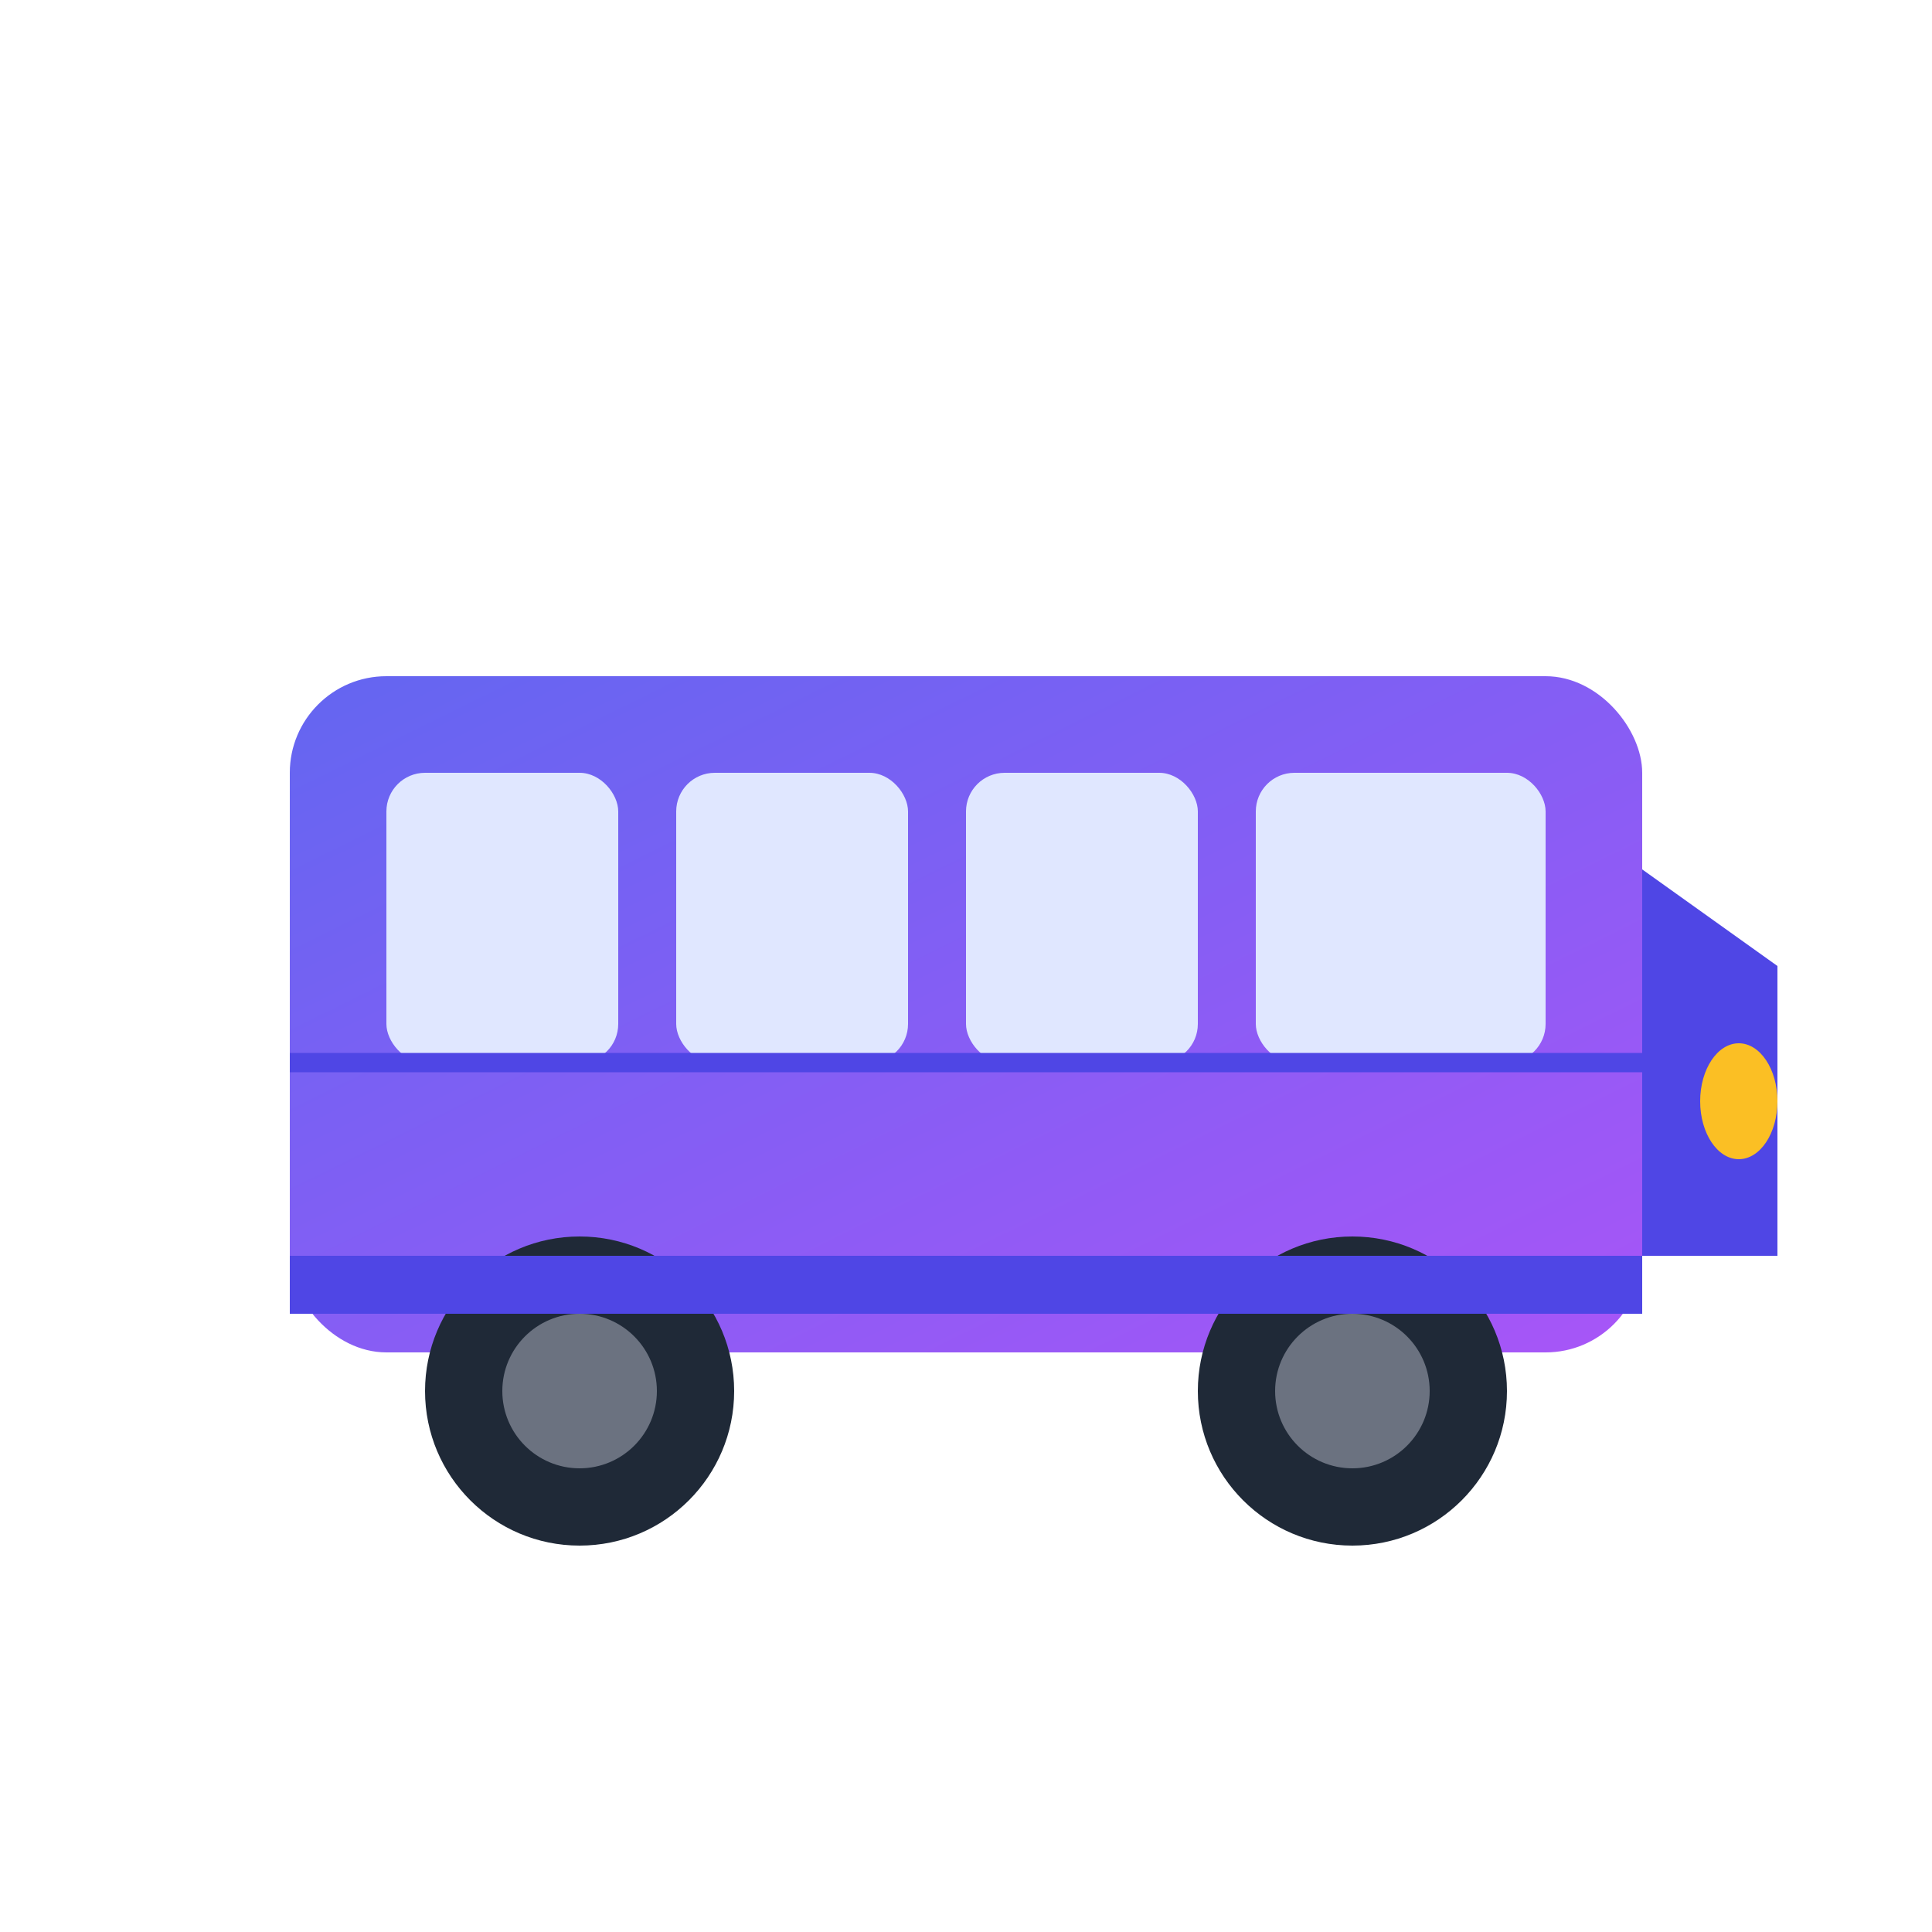 <svg xmlns="http://www.w3.org/2000/svg" viewBox="0 0 100 100">
  <defs>
    <linearGradient id="grad1" x1="0%" y1="0%" x2="100%" y2="100%">
      <stop offset="0%" style="stop-color:#6366f1;stop-opacity:1" />
      <stop offset="100%" style="stop-color:#a855f7;stop-opacity:1" />
    </linearGradient>
  </defs>
  
  <!-- Van body -->
  <rect x="15" y="35" width="70" height="35" rx="5" fill="url(#grad1)"/>
  
  <!-- Van windows -->
  <rect x="20" y="40" width="12" height="15" rx="2" fill="#e0e7ff"/>
  <rect x="35" y="40" width="12" height="15" rx="2" fill="#e0e7ff"/>
  <rect x="50" y="40" width="12" height="15" rx="2" fill="#e0e7ff"/>
  <rect x="65" y="40" width="15" height="15" rx="2" fill="#e0e7ff"/>
  
  <!-- Van front -->
  <path d="M 85 45 L 92 50 L 92 65 L 85 65 Z" fill="#4f46e5"/>
  <ellipse cx="90" cy="57" rx="2" ry="3" fill="#fbbf24"/>
  
  <!-- Wheels -->
  <circle cx="30" cy="72" r="8" fill="#1f2937"/>
  <circle cx="30" cy="72" r="4" fill="#6b7280"/>
  <circle cx="70" cy="72" r="8" fill="#1f2937"/>
  <circle cx="70" cy="72" r="4" fill="#6b7280"/>
  
  <!-- Bottom bumper -->
  <rect x="15" y="65" width="70" height="3" fill="#4f46e5"/>
  
  <!-- Detail line -->
  <line x1="15" y1="55" x2="85" y2="55" stroke="#4f46e5" stroke-width="1"/>
</svg>

